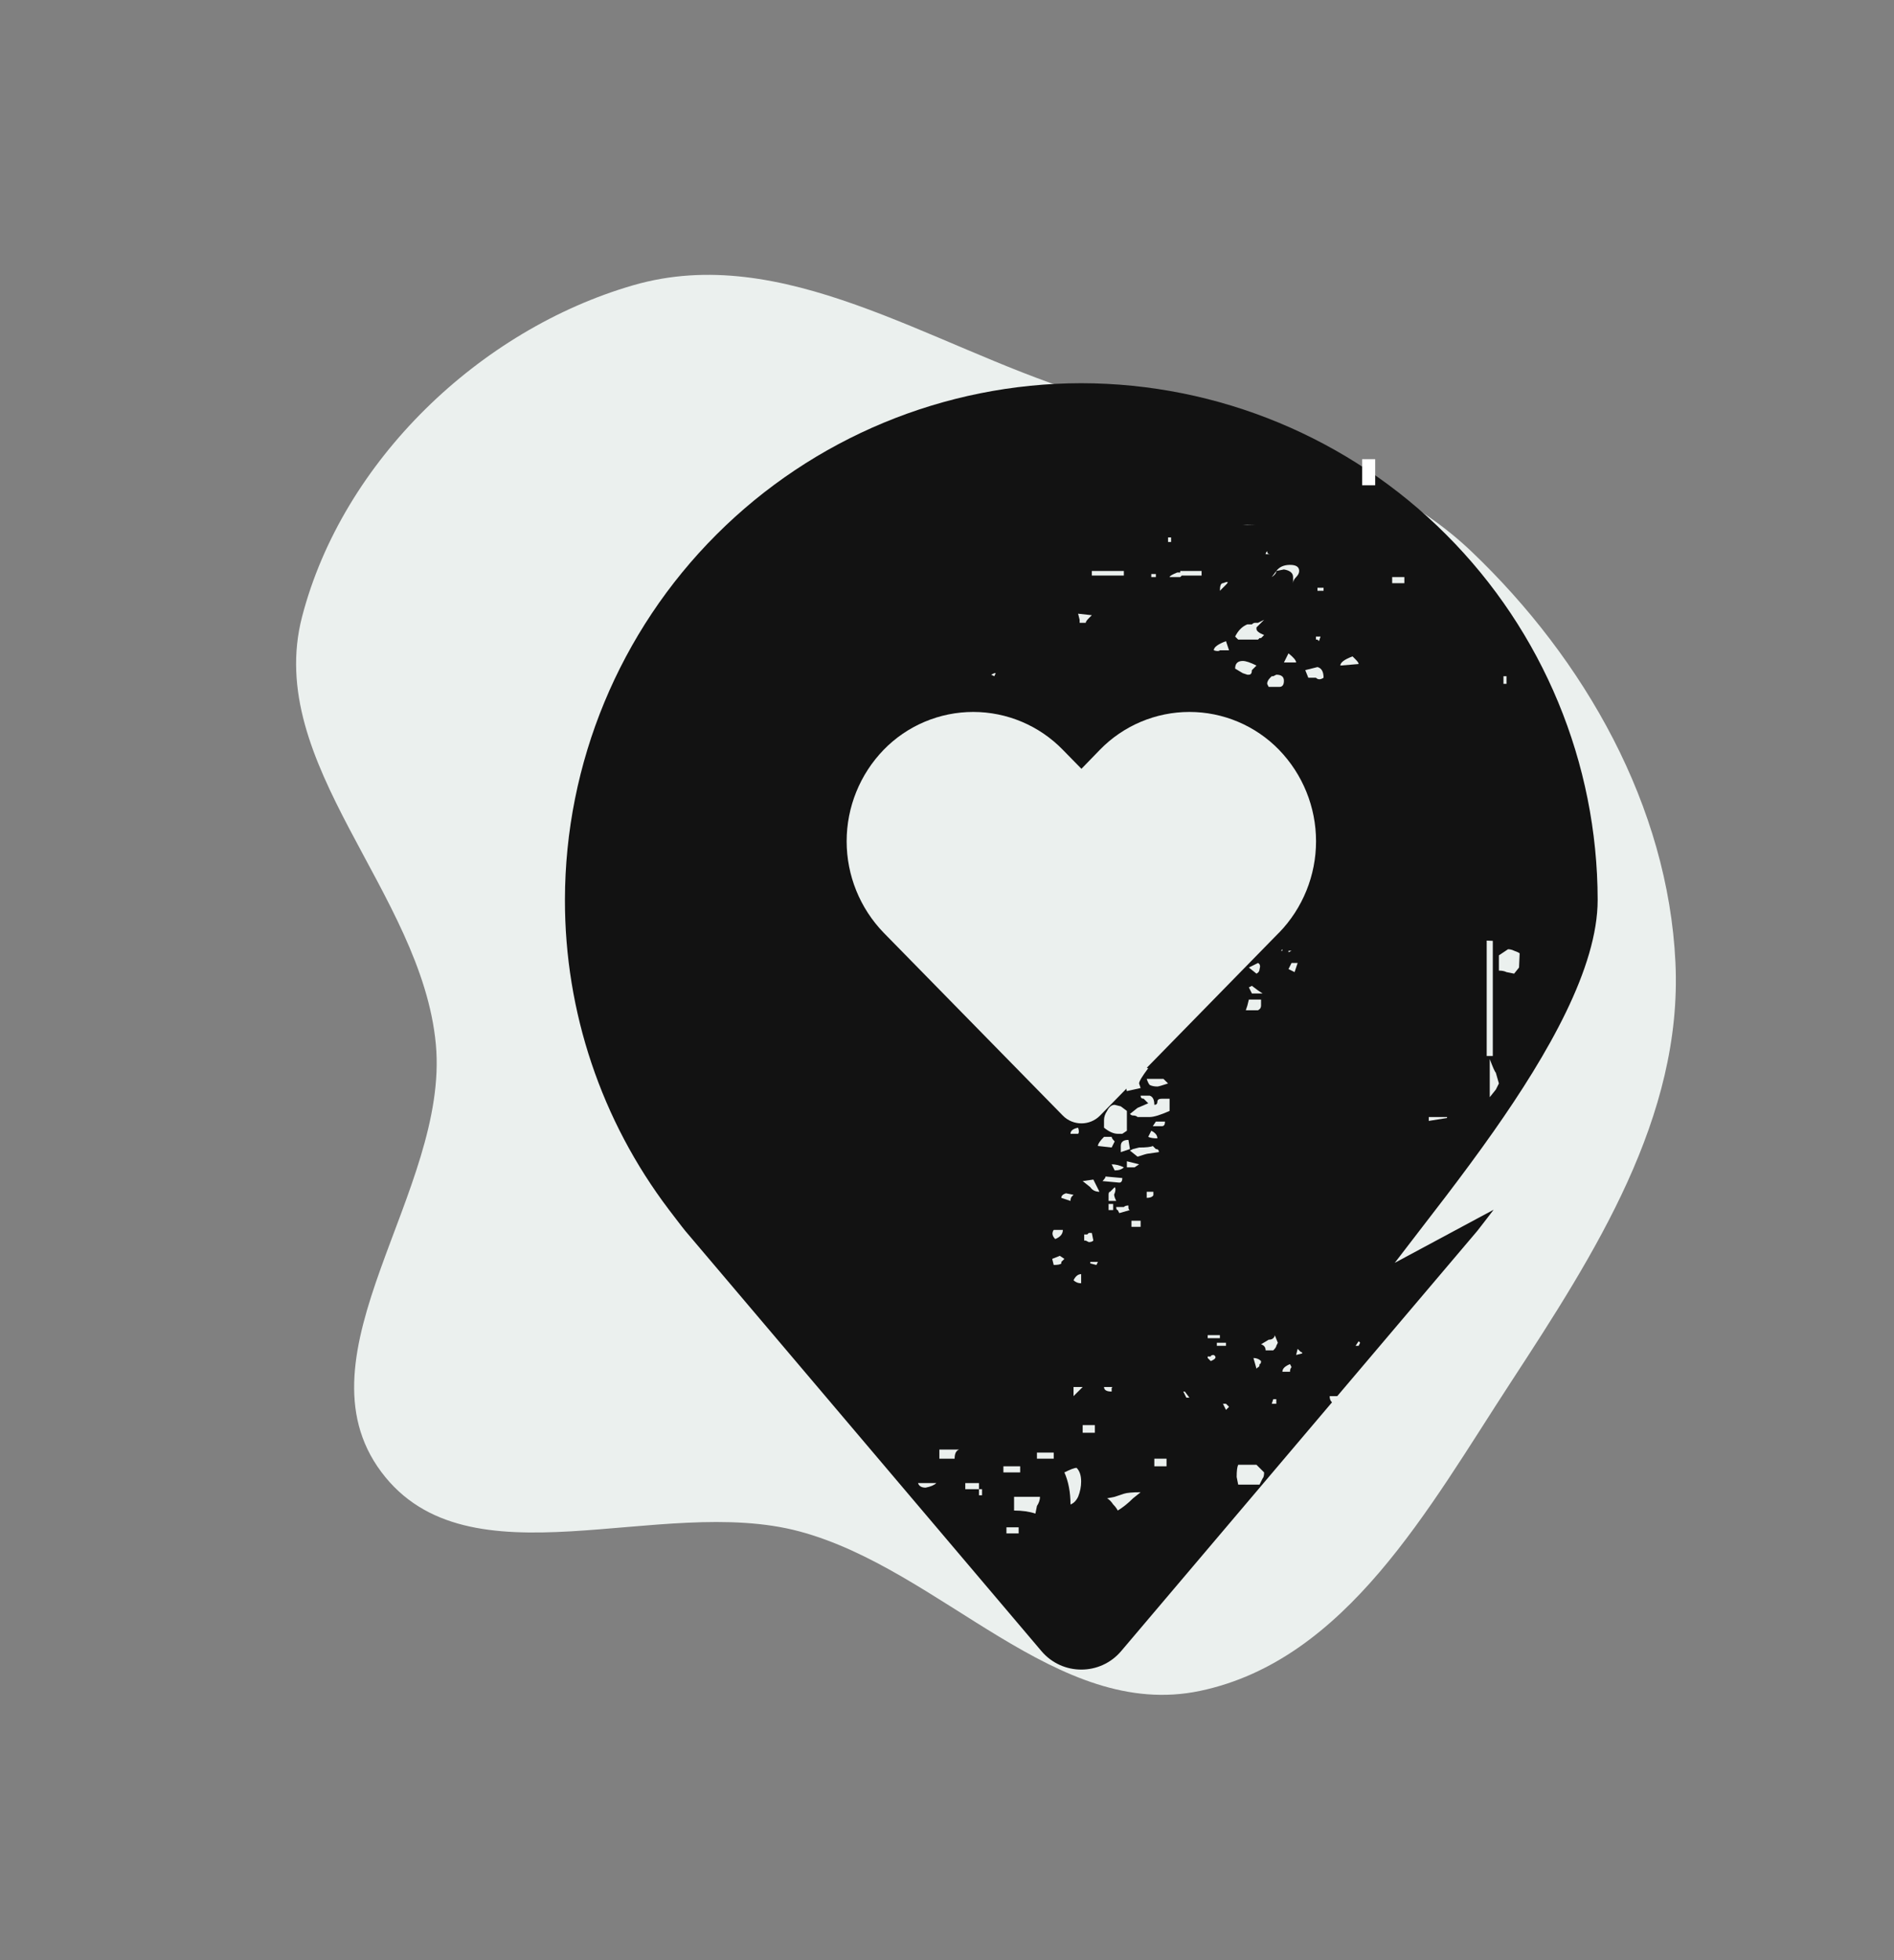 <?xml version="1.0" encoding="UTF-8"?> <svg xmlns="http://www.w3.org/2000/svg" width="145" height="150" viewBox="0 0 145 150" fill="none"><rect x="0" y="0" width="145" height="150" fill="#808080" stroke="none"/> <path fill-rule="evenodd" clip-rule="evenodd" d="M48.484 21.827C59.928 18.517 71.1 26.392 82.503 30.015C93.091 33.378 104.591 34.514 112.668 42.218C121.331 50.48 127.704 61.694 128.268 73.66C128.825 85.485 122.096 95.931 115.663 105.78C109.385 115.391 103.06 127.051 91.861 129.397C80.876 131.698 72.077 120.098 61.195 117.188C50.511 114.331 35.849 121.556 29.189 112.637C22.433 103.589 34.409 91.161 33.368 79.919C32.288 68.26 20.189 58.484 23.128 47.188C26.231 35.264 36.731 25.226 48.484 21.827Z" fill="#EBF0EE"></path> <path d="M82.781 29.324C72.301 29.337 62.253 33.505 54.842 40.916C47.431 48.327 43.263 58.375 43.25 68.856C43.238 77.42 46.035 85.752 51.214 92.574C51.214 92.574 52.292 93.994 52.468 94.199L79.731 126.351C81.328 128.235 84.235 128.235 85.832 126.351L113.109 94.181C113.267 93.99 114.349 92.574 114.349 92.574L106.781 96.637C107.903 95.159 109.269 93.418 110.721 91.511C111.902 89.959 113.14 88.297 114.349 86.576C118.506 80.659 122.32 74.05 122.313 68.856C122.3 58.375 118.132 48.327 110.721 40.916C103.31 33.505 93.262 29.337 82.781 29.324ZM97.911 71.378L84.221 85.365C83.437 86.166 82.147 86.166 81.363 85.366L67.652 71.378C65.834 69.501 64.817 66.991 64.817 64.378C64.817 61.765 65.834 59.254 67.652 57.377C68.543 56.461 69.609 55.732 70.787 55.235C71.965 54.738 73.23 54.481 74.509 54.481C75.787 54.481 77.053 54.738 78.23 55.235C79.408 55.732 80.474 56.461 81.366 57.377L82.792 58.833L84.205 57.377C85.096 56.461 86.162 55.732 87.34 55.235C88.518 54.738 89.783 54.481 91.061 54.481C92.34 54.481 93.605 54.738 94.783 55.235C95.961 55.732 97.027 56.461 97.918 57.377C99.736 59.254 100.753 61.765 100.753 64.378C100.753 66.991 99.736 69.501 97.918 71.378H97.911Z" fill="#121212"></path> <rect x="104.281" y="35.137" width="1" height="2" fill="white"></rect> <path d="M96.118 40.137L95.458 40.15L95.135 40.182L96.118 40.137Z" fill="#EBF0EE"></path> <path d="M88.3 91.199V91.47C88.212 91.601 88.041 91.666 87.79 91.666V91.199H88.3Z" fill="#EBF0EE"></path> <path d="M110.783 85.553L109.383 85.777V85.48H110.783V85.553Z" fill="#EBF0EE"></path> <path d="M116.341 72.952L116.294 74.039L115.919 74.508L115.335 74.391C115.18 74.313 114.985 74.275 114.752 74.275V73.107L115.452 72.64C115.608 72.64 115.763 72.679 115.919 72.757C116.114 72.822 116.255 72.887 116.341 72.952Z" fill="#EBF0EE"></path> <path d="M114.285 71.997L113.818 71.978V80.811H114.285V71.997Z" fill="#EBF0EE"></path> <path d="M89.657 41.476H89.424V41.126H89.657V41.476Z" fill="#EBF0EE"></path> <path d="M96.894 42.41C96.894 42.332 96.933 42.254 97.01 42.177C97.01 42.332 97.088 42.41 97.244 42.41H96.894Z" fill="#EBF0EE"></path> <path d="M99.461 43.694C99.461 43.849 99.384 44.005 99.228 44.161C99.072 44.316 98.995 44.472 98.995 44.628V44.161C98.995 43.85 98.761 43.655 98.294 43.577L97.711 43.694C97.944 43.383 98.294 43.227 98.761 43.227C99.228 43.227 99.461 43.383 99.461 43.694Z" fill="#EBF0EE"></path> <path d="M97.711 43.694L97.361 44.161C97.594 44.005 97.711 43.849 97.711 43.694Z" fill="#EBF0EE"></path> <path d="M86.039 44.044H83.588V43.694H86.039V44.044Z" fill="#EBF0EE"></path> <path d="M90.357 43.694H91.991V44.044H90.474L90.357 44.161H89.54C89.54 44.083 89.735 43.966 90.124 43.811H90.357V43.694Z" fill="#EBF0EE"></path> <path d="M88.49 44.161H88.14V43.927H88.49V44.161Z" fill="#EBF0EE"></path> <path d="M106.581 44.161H107.515V44.628H106.581V44.161Z" fill="#EBF0EE"></path> <path d="M93.392 45.211C93.392 44.822 93.47 44.628 93.625 44.628C94.014 44.472 94.092 44.511 93.859 44.744L93.392 45.211Z" fill="#EBF0EE"></path> <path d="M100.862 44.978H101.329V45.211H100.862V44.978Z" fill="#EBF0EE"></path> <path d="M82.654 47.429L82.537 46.962L83.588 47.079L83.354 47.312C83.198 47.468 83.121 47.585 83.121 47.662H82.654V47.429Z" fill="#EBF0EE"></path> <path d="M96.193 48.129C96.193 48.285 96.388 48.441 96.777 48.596L96.543 48.83H96.427L96.31 48.946H94.793L94.559 48.713C94.793 48.246 95.104 47.935 95.493 47.779H95.843C95.921 47.701 95.999 47.662 96.077 47.662H96.31L96.777 47.429L96.193 48.013V48.129Z" fill="#EBF0EE"></path> <path d="M100.862 48.946H100.745V48.713H101.096L100.979 49.063L100.862 48.946Z" fill="#EBF0EE"></path> <path d="M93.859 49.063L94.092 49.763H93.392C93.314 49.841 93.159 49.841 92.925 49.763C92.925 49.53 93.236 49.297 93.859 49.063Z" fill="#EBF0EE"></path> <path d="M98.644 49.997C99.034 50.308 99.228 50.541 99.228 50.697H98.294L98.644 49.997Z" fill="#EBF0EE"></path> <path d="M103.78 50.464C103.936 50.619 104.014 50.736 104.014 50.814L102.613 50.931C102.613 50.697 102.924 50.464 103.547 50.23L103.78 50.464Z" fill="#EBF0EE"></path> <path d="M95.143 50.58C95.376 50.58 95.726 50.697 96.193 50.931L95.843 51.281C95.843 51.514 95.765 51.631 95.61 51.631H95.493L95.143 51.514L94.559 51.164C94.559 50.775 94.754 50.58 95.143 50.58Z" fill="#EBF0EE"></path> <path d="M101.329 51.864C101.096 52.02 100.901 52.02 100.745 51.864H100.162L99.928 51.281L100.862 51.047C101.173 51.125 101.329 51.397 101.329 51.864Z" fill="#EBF0EE"></path> <path d="M76.118 51.514H76.234L76.118 51.748L75.884 51.631L76.118 51.514Z" fill="#EBF0EE"></path> <path d="M98.294 52.098C98.294 52.409 98.177 52.565 97.944 52.565H97.127L97.01 52.331C97.01 52.176 97.088 52.02 97.244 51.864L97.361 51.748H97.477L97.711 51.631C98.1 51.631 98.294 51.786 98.294 52.098Z" fill="#EBF0EE"></path> <path d="M115.102 51.748H115.335V52.331H115.102V51.748Z" fill="#EBF0EE"></path> <path d="M97.477 57.467H97.711V57.817H97.477V57.467Z" fill="#EBF0EE"></path> <path d="M98.177 72.757H98.061L98.177 72.64V72.757Z" fill="#EBF0EE"></path> <path d="M98.878 72.757L98.644 72.874V72.757H98.878Z" fill="#EBF0EE"></path> <path d="M96.193 74.508L95.61 74.041L96.31 73.691C96.466 73.769 96.504 73.924 96.427 74.158C96.427 74.313 96.349 74.43 96.193 74.508Z" fill="#EBF0EE"></path> <path d="M99.345 73.691L99.111 74.391L98.644 74.158L98.878 73.691H99.345Z" fill="#EBF0EE"></path> <path d="M95.843 76.025L95.61 75.558L95.843 75.442L96.31 75.792L96.66 76.025H95.843Z" fill="#EBF0EE"></path> <path d="M96.543 76.959C96.543 77.115 96.466 77.231 96.31 77.309H95.376L95.493 76.959L95.61 76.492H96.543V76.959Z" fill="#EBF0EE"></path> <path d="M114.518 83.379L114.051 83.962V81.044C114.285 81.667 114.44 82.017 114.518 82.095L114.752 82.912L114.518 83.379Z" fill="#EBF0EE"></path> <path d="M87.906 81.745C87.439 82.367 87.206 82.756 87.206 82.912L87.323 83.262L86.272 83.495C86.194 83.34 86.233 83.067 86.389 82.678C86.311 82.6 86.155 82.523 85.922 82.445C85.766 82.367 85.572 82.289 85.338 82.211L86.272 81.861C86.505 81.706 86.739 81.628 86.972 81.628H87.439L87.906 81.745Z" fill="#EBF0EE"></path> <path d="M88.023 83.028C87.945 82.951 87.867 82.795 87.79 82.562H89.073L89.424 82.912C88.957 83.067 88.684 83.145 88.606 83.145C88.373 83.145 88.178 83.106 88.023 83.028Z" fill="#EBF0EE"></path> <path d="M88.957 84.079H89.54V85.013C88.84 85.324 88.334 85.48 88.023 85.48H87.089C87.011 85.402 86.895 85.363 86.739 85.363C86.661 85.363 86.583 85.324 86.505 85.246L87.089 84.779L87.906 84.429L87.556 84.079C87.4 84.079 87.323 84.001 87.323 83.846H88.023C88.256 83.923 88.373 84.157 88.373 84.546C88.529 84.546 88.606 84.468 88.606 84.312C88.606 84.157 88.723 84.079 88.957 84.079Z" fill="#EBF0EE"></path> <path d="M84.755 85.013C84.91 84.701 85.105 84.546 85.338 84.546L85.805 84.663L86.272 85.013V86.53L85.922 86.763H85.572C85.26 86.763 84.91 86.608 84.521 86.297V85.713C84.521 85.48 84.599 85.246 84.755 85.013Z" fill="#EBF0EE"></path> <path d="M83.121 85.363C83.276 85.207 83.393 85.129 83.471 85.129L83.704 85.596C83.471 85.674 83.198 85.674 82.887 85.596C82.887 85.519 82.965 85.441 83.121 85.363Z" fill="#EBF0EE"></path> <path d="M89.19 85.83C89.19 86.063 89.112 86.18 88.957 86.18H88.256L88.49 85.83H89.19Z" fill="#EBF0EE"></path> <path d="M81.954 86.763C81.954 86.53 82.148 86.374 82.537 86.297C82.615 86.53 82.615 86.686 82.537 86.763H81.954Z" fill="#EBF0EE"></path> <path d="M88.606 87.114C88.295 87.114 88.062 87.075 87.906 86.997L88.14 86.53C88.451 86.686 88.606 86.88 88.606 87.114Z" fill="#EBF0EE"></path> <path d="M84.054 87.697C84.054 87.542 84.21 87.308 84.521 86.997H85.105C85.105 87.075 85.183 87.192 85.338 87.347L85.105 87.814L84.054 87.697Z" fill="#EBF0EE"></path> <path d="M86.389 87.23L86.505 87.931L85.805 88.164V87.697C85.805 87.386 86 87.23 86.389 87.23Z" fill="#EBF0EE"></path> <path d="M88.49 87.931C88.645 87.931 88.723 88.008 88.723 88.164L87.906 88.281C87.828 88.281 87.556 88.359 87.089 88.514L86.505 88.047L86.739 87.931L87.206 87.814C87.751 87.814 88.101 87.775 88.256 87.697L88.49 87.931Z" fill="#EBF0EE"></path> <path d="M87.206 89.098L86.856 89.331H86.272V88.865L87.206 89.098Z" fill="#EBF0EE"></path> <path d="M86.039 89.331C85.883 89.487 85.65 89.565 85.338 89.565L85.105 89.098C85.416 89.098 85.727 89.176 86.039 89.331Z" fill="#EBF0EE"></path> <path d="M84.405 90.382C84.56 90.226 84.638 90.109 84.638 90.032L85.922 90.148C85.922 90.382 85.844 90.499 85.689 90.499L84.405 90.382Z" fill="#EBF0EE"></path> <path d="M84.171 91.199C83.86 91.199 83.626 91.082 83.471 90.849L82.887 90.382L83.704 90.265L84.171 91.199Z" fill="#EBF0EE"></path> <path d="M85.338 91.316C85.26 91.393 85.299 91.588 85.455 91.899H84.871V91.432C84.871 91.277 84.91 91.199 84.988 91.199L85.338 90.849C85.416 90.927 85.416 91.082 85.338 91.316Z" fill="#EBF0EE"></path> <path d="M81.253 91.666C81.253 91.51 81.37 91.393 81.603 91.316L82.187 91.432L82.07 91.549C81.992 91.627 81.954 91.744 81.954 91.899L81.253 91.666Z" fill="#EBF0EE"></path> <path d="M84.871 92.6V92.133H85.222V92.6H84.871Z" fill="#EBF0EE"></path> <path d="M85.572 92.6C85.494 92.6 85.455 92.522 85.455 92.366H86.039C86.117 92.288 86.233 92.249 86.389 92.249V92.366C86.389 92.522 86.428 92.6 86.505 92.6L85.689 92.833L85.572 92.6Z" fill="#EBF0EE"></path> <path d="M86.622 93.883V93.416H87.323V93.883H86.622Z" fill="#EBF0EE"></path> <path d="M80.786 94.817C80.553 94.584 80.514 94.35 80.67 94.117H81.37C81.37 94.428 81.175 94.662 80.786 94.817Z" fill="#EBF0EE"></path> <path d="M83.704 94.934C83.626 95.012 83.51 95.051 83.354 95.051L83.121 94.934H83.004V94.467H83.237L83.354 94.35H83.588L83.704 94.934Z" fill="#EBF0EE"></path> <path d="M81.253 96.685C81.175 96.763 80.981 96.801 80.67 96.801L80.553 96.335L81.136 96.101L81.487 96.335L81.253 96.568V96.685Z" fill="#EBF0EE"></path> <path d="M83.471 96.568H84.054L83.938 96.801L83.471 96.685V96.568Z" fill="#EBF0EE"></path> <path d="M82.77 98.202C82.537 98.202 82.343 98.124 82.187 97.969C82.343 97.657 82.537 97.502 82.77 97.502V98.202Z" fill="#EBF0EE"></path> <path d="M93.392 102.404H92.458V102.171H93.392V102.404Z" fill="#EBF0EE"></path> <path d="M96.543 102.871L97.127 102.521C97.283 102.521 97.399 102.482 97.477 102.404C97.555 102.326 97.594 102.248 97.594 102.171L97.827 102.754L97.711 102.988C97.711 103.065 97.633 103.182 97.477 103.338H96.894C96.894 103.104 96.777 102.949 96.543 102.871Z" fill="#EBF0EE"></path> <path d="M104.014 102.988H103.78L104.014 102.637L104.13 102.754L104.014 102.988Z" fill="#EBF0EE"></path> <path d="M93.159 102.754H93.859V102.988H93.159V102.754Z" fill="#EBF0EE"></path> <path d="M99.695 103.571L99.228 103.688L99.345 103.221L99.578 103.454C99.656 103.454 99.695 103.493 99.695 103.571Z" fill="#EBF0EE"></path> <path d="M92.692 104.155L92.458 103.921V103.805H92.692C92.692 103.727 92.769 103.688 92.925 103.688C93.159 103.844 93.081 103.999 92.692 104.155Z" fill="#EBF0EE"></path> <path d="M95.96 103.921C96.193 103.921 96.388 103.999 96.543 104.155C96.543 104.31 96.504 104.388 96.427 104.388C96.427 104.544 96.388 104.622 96.31 104.622L96.193 104.738L95.96 103.921Z" fill="#EBF0EE"></path> <path d="M98.177 104.972C98.177 104.738 98.372 104.544 98.761 104.388L98.878 104.622C98.8 104.699 98.761 104.816 98.761 104.972H98.177Z" fill="#EBF0EE"></path> <path d="M82.187 106.839V106.139H82.887L82.187 106.839Z" fill="#EBF0EE"></path> <path d="M85.105 106.489C84.716 106.489 84.521 106.372 84.521 106.139H85.222C85.144 106.139 85.105 106.178 85.105 106.256V106.489Z" fill="#EBF0EE"></path> <path d="M90.824 106.956L90.591 106.489H90.707L91.058 106.956H90.824Z" fill="#EBF0EE"></path> <path d="M102.379 107.423C101.99 107.423 101.796 107.228 101.796 106.839H102.73L102.613 107.073L102.379 107.423Z" fill="#EBF0EE"></path> <path d="M97.477 107.073H97.711V107.423H97.361L97.477 107.073Z" fill="#EBF0EE"></path> <path d="M94.092 107.656L93.859 107.89L93.625 107.423H93.859L94.092 107.656Z" fill="#EBF0EE"></path> <path d="M82.887 109.057H83.821V109.641H82.887V109.057Z" fill="#EBF0EE"></path> <path d="M73.433 110.925C73.2 111.002 73.083 111.236 73.083 111.625H71.916V110.925H73.433Z" fill="#EBF0EE"></path> <path d="M79.386 111.158H80.67V111.625H79.386V111.158Z" fill="#EBF0EE"></path> <path d="M88.373 112.208V111.625H89.307V112.208H88.373Z" fill="#EBF0EE"></path> <path d="M94.676 113.025C94.676 112.559 94.715 112.247 94.793 112.092H96.193L96.777 112.675C96.777 112.909 96.738 113.064 96.66 113.142L96.427 113.609H94.793L94.676 113.025Z" fill="#EBF0EE"></path> <path d="M78.102 112.675H76.818V112.208H78.102V112.675Z" fill="#EBF0EE"></path> <path d="M82.537 114.543C82.381 114.854 82.187 115.049 81.954 115.126C81.954 114.193 81.798 113.376 81.487 112.675C81.954 112.442 82.265 112.325 82.42 112.325C82.654 112.559 82.77 112.909 82.77 113.376C82.77 113.765 82.693 114.154 82.537 114.543Z" fill="#EBF0EE"></path> <path d="M70.865 113.842C70.554 113.842 70.359 113.726 70.281 113.492H71.682C71.526 113.648 71.254 113.765 70.865 113.842Z" fill="#EBF0EE"></path> <path d="M74.95 113.959H75.184V114.426H74.95V113.959Z" fill="#EBF0EE"></path> <path d="M74.95 113.959H73.9V113.492H74.95V113.959Z" fill="#EBF0EE"></path> <path d="M86.039 114.309C86.272 114.232 86.7 114.193 87.323 114.193L86.739 114.66C86.35 115.049 85.961 115.36 85.572 115.593C85.494 115.438 85.377 115.282 85.222 115.126C85.066 114.893 84.91 114.737 84.755 114.66L85.338 114.543L86.039 114.309Z" fill="#EBF0EE"></path> <path d="M79.619 114.543C79.619 114.776 79.541 115.01 79.386 115.243L79.269 115.827C78.802 115.671 78.257 115.593 77.635 115.593V114.543H79.619Z" fill="#EBF0EE"></path> <path d="M77.051 116.877H77.985V117.344H77.051V116.877Z" fill="#EBF0EE"></path> </svg> 